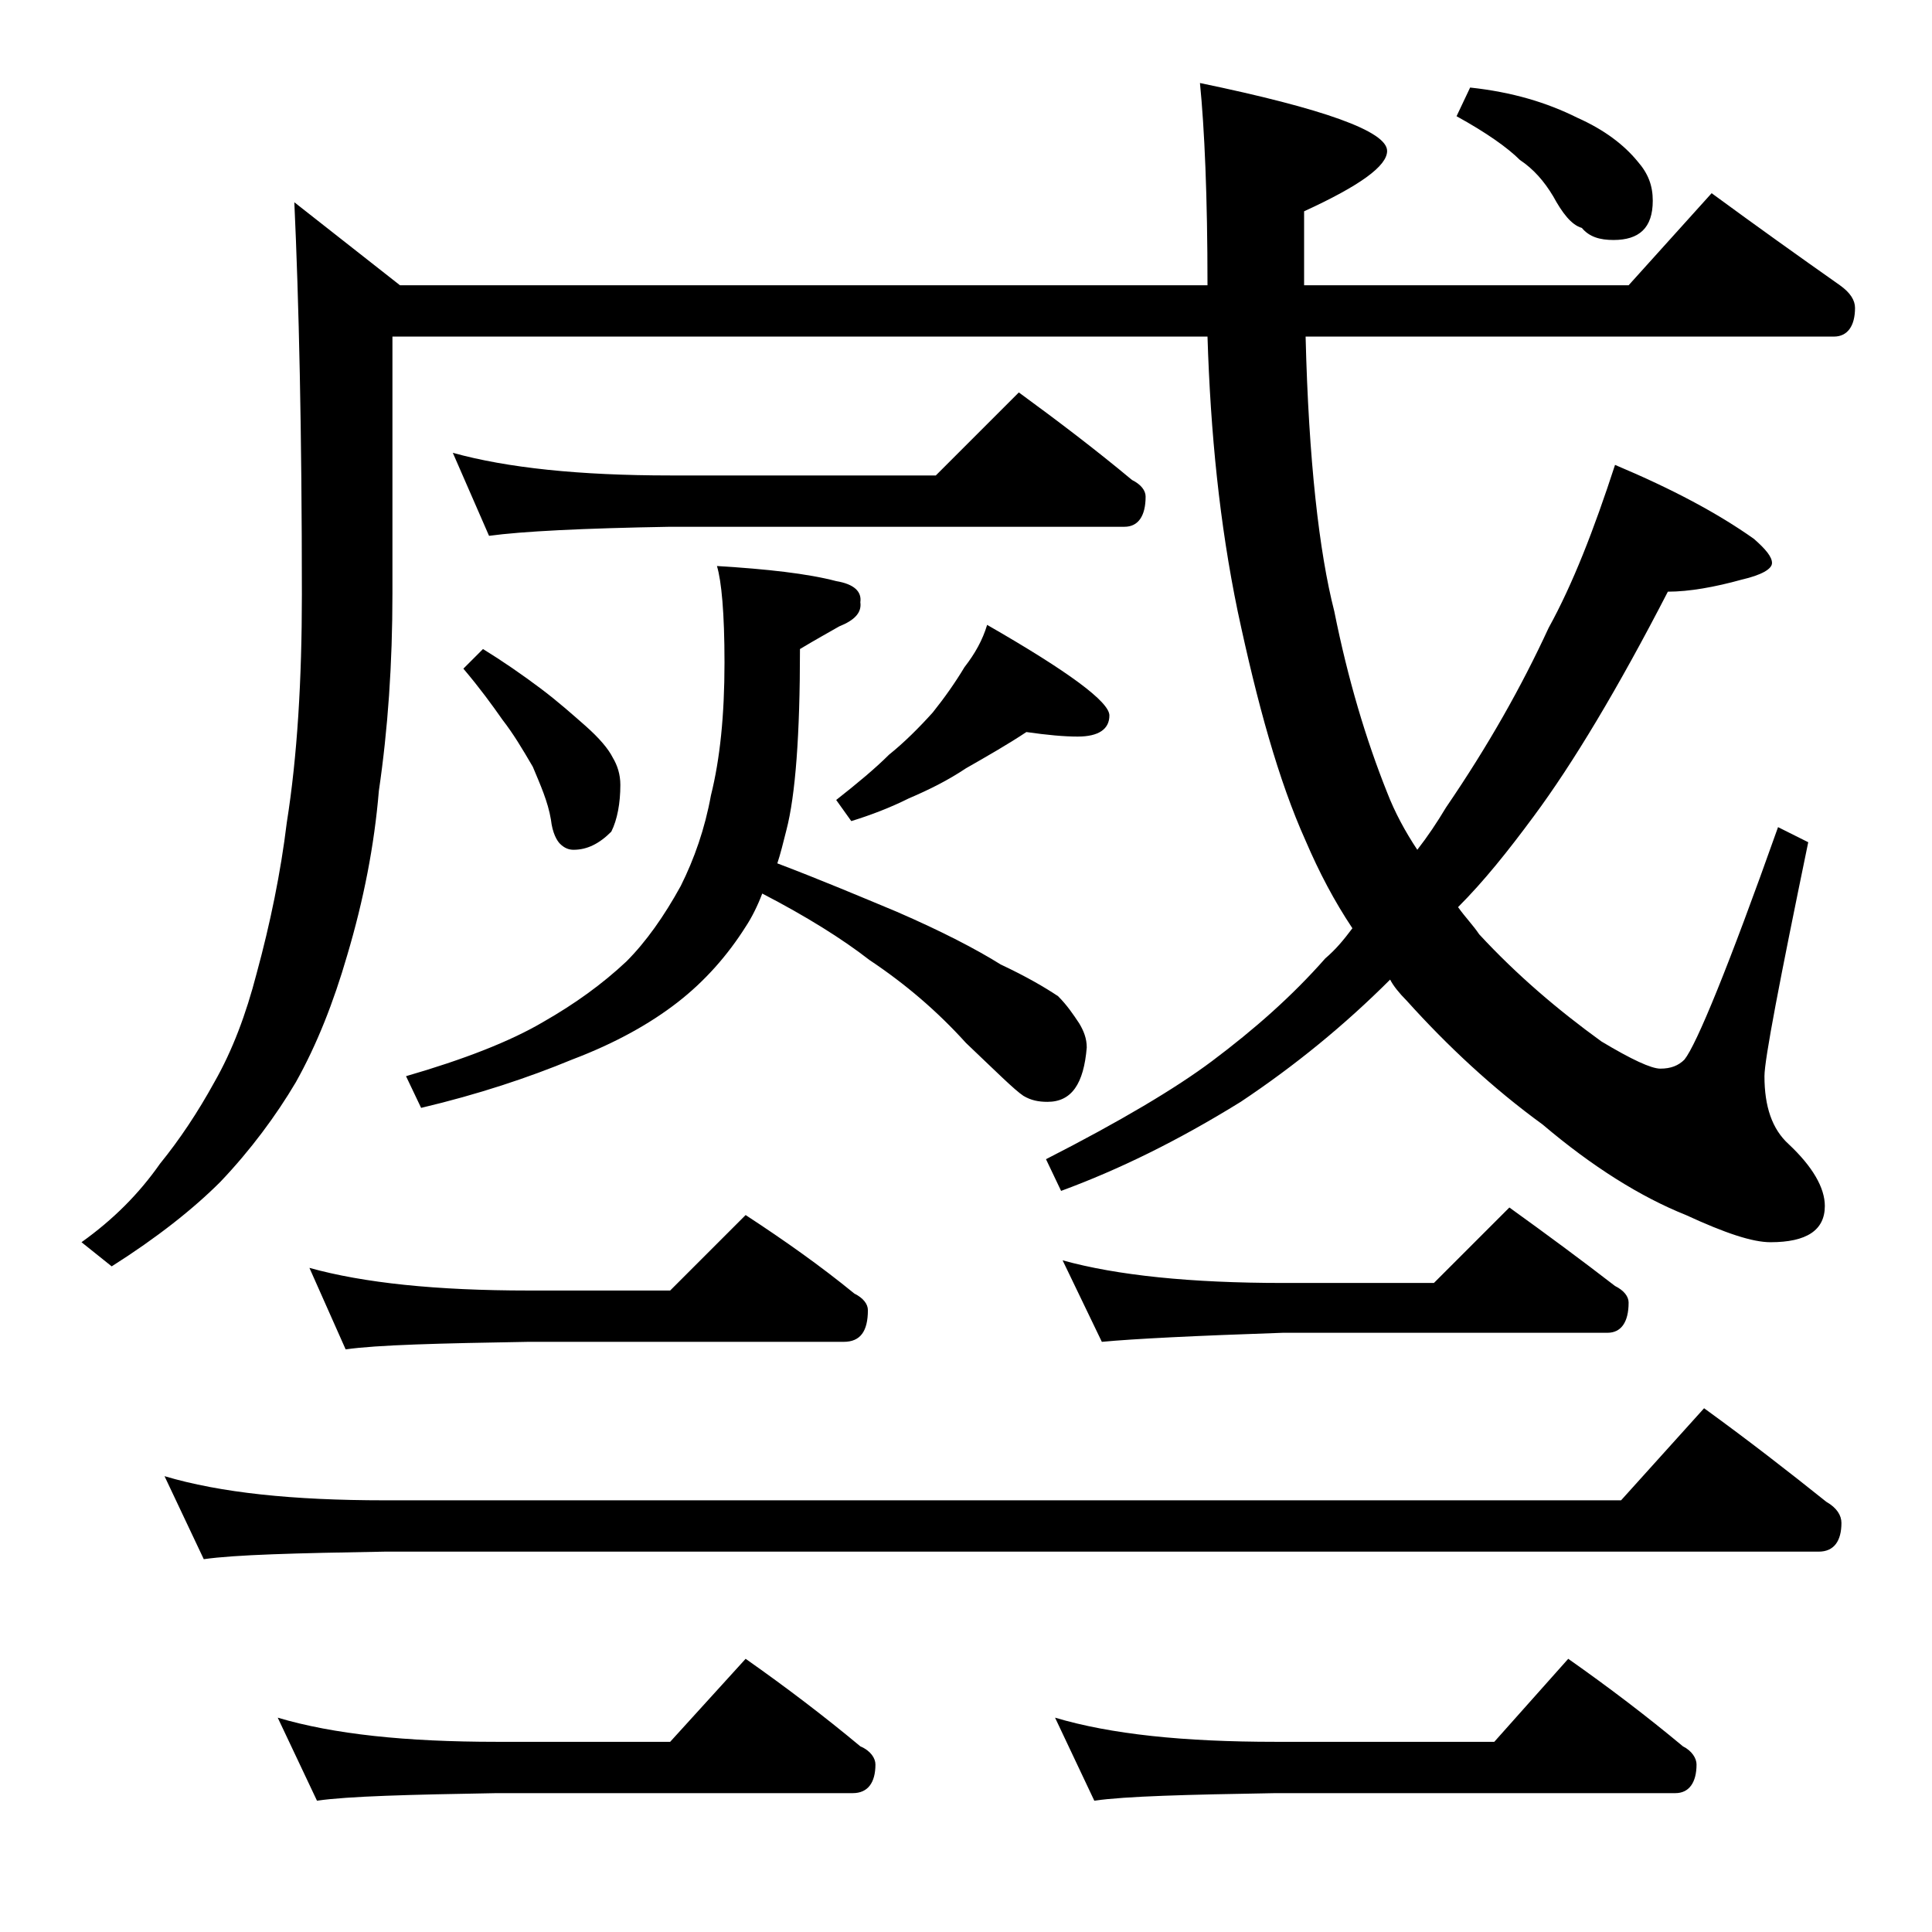 <?xml version="1.0" encoding="utf-8"?>
<!-- Generator: Adobe Illustrator 18.0.0, SVG Export Plug-In . SVG Version: 6.00 Build 0)  -->
<!DOCTYPE svg PUBLIC "-//W3C//DTD SVG 1.1//EN" "http://www.w3.org/Graphics/SVG/1.1/DTD/svg11.dtd">
<svg version="1.1" id="Layer_1" xmlns="http://www.w3.org/2000/svg" xmlns:xlink="http://www.w3.org/1999/xlink" x="0px" y="0px"
	 viewBox="0 0 128 128" enable-background="new 0 0 128 128" xml:space="preserve">
<path d="M113.4,12.8c3,2.2,5.8,4.2,8.5,6.1c0.7,0.5,1,1,1,1.5c0,1.2-0.5,1.9-1.4,1.9h-35c0.2,8.2,0.9,14.3,1.9,18.2
	c0.9,4.5,2.1,8.5,3.5,12c0.5,1.3,1.2,2.6,2,3.8c0.7-0.9,1.3-1.8,1.9-2.8c2.8-4.1,5-8,6.8-11.9c1.6-2.9,3-6.5,4.4-10.8
	c3.8,1.6,6.8,3.2,9.2,4.9c0.8,0.7,1.2,1.2,1.2,1.6c0,0.4-0.7,0.8-2,1.1c-1.8,0.5-3.5,0.8-4.9,0.8c-3.3,6.4-6.3,11.4-8.9,14.9
	c-1.7,2.3-3.3,4.3-5,6c0.5,0.7,1,1.2,1.4,1.8c2.5,2.7,5.2,5,8.1,7.1c2,1.2,3.3,1.8,3.9,1.8c0.7,0,1.2-0.2,1.6-0.6
	c0.8-1,2.9-6.1,6.2-15.4l2,1c-1.9,9.2-2.9,14.4-2.9,15.5c0,2,0.5,3.5,1.6,4.5c1.6,1.5,2.4,2.9,2.4,4.1c0,1.6-1.2,2.4-3.6,2.4
	c-1.2,0-3-0.6-5.6-1.8c-3-1.2-6.2-3.2-9.5-6c-3.3-2.4-6.3-5.2-9-8.2c-0.5-0.5-0.9-1-1.1-1.4c-3,3-6.3,5.7-9.9,8.1
	c-4.2,2.6-8.1,4.5-11.9,5.9l-1-2.1c4.9-2.5,8.6-4.7,11-6.5c2.8-2.1,5.3-4.3,7.5-6.8c0.7-0.6,1.2-1.2,1.8-2c-1.2-1.8-2.2-3.7-3.1-5.8
	c-1.8-4-3.2-9.1-4.5-15.2c-1.2-5.8-1.8-11.8-2-18.2H26v17c0,4.7-0.3,9-0.9,13.1c-0.3,3.6-1,7.2-2.1,10.9c-0.9,3.1-2,5.9-3.4,8.4
	c-1.3,2.2-3,4.5-5,6.6c-1.8,1.8-4.2,3.7-7.2,5.6l-2-1.6c2.1-1.5,3.8-3.2,5.2-5.2c1.3-1.6,2.5-3.4,3.6-5.4c1.2-2.1,2.1-4.5,2.8-7.2
	c0.9-3.3,1.6-6.7,2-10c0.7-4.4,1-9.5,1-15.1c0-10.8-0.2-19.5-0.5-26l7,5.5H80c0-5.9-0.2-10.4-0.5-13.4c8.2,1.7,12.4,3.2,12.4,4.5
	c0,1-1.8,2.3-5.5,4v4.9h21.5L113.4,12.8z M10.9,97.8c3.7,1.1,8.5,1.6,14.6,1.6h81.9l5.5-6.1c2.9,2.1,5.6,4.2,8.1,6.2
	c0.7,0.4,1,0.9,1,1.4c0,1.2-0.5,1.9-1.5,1.9h-95c-5.9,0.1-9.9,0.2-12,0.5L10.9,97.8z M18.4,113.8c3.7,1.1,8.5,1.6,14.5,1.6h11.5
	l5-5.5c2.7,1.9,5.2,3.8,7.6,5.8c0.7,0.3,1,0.8,1,1.2c0,1.2-0.5,1.9-1.5,1.9H32.9c-5.8,0.1-9.8,0.2-11.9,0.5L18.4,113.8z M20.5,84
	c3.6,1,8.4,1.5,14.5,1.5h9.4l5-5c2.6,1.7,5,3.4,7.2,5.2c0.6,0.3,0.9,0.7,0.9,1.1c0,1.4-0.5,2.1-1.6,2.1H35c-5.9,0.1-10,0.2-12.1,0.5
	L20.5,84z M47.5,37.5c3.3,0.2,6,0.5,7.9,1c1.2,0.2,1.7,0.7,1.6,1.4c0.1,0.7-0.4,1.2-1.4,1.6C54.9,41.9,54,42.4,53,43
	c0,5.7-0.3,9.7-0.9,12c-0.2,0.8-0.4,1.6-0.6,2.2c2.9,1.1,5.5,2.2,7.9,3.2c3,1.3,5.3,2.5,6.9,3.5c1.7,0.8,2.9,1.5,3.8,2.1
	c0.6,0.6,1,1.2,1.4,1.8c0.3,0.5,0.5,1,0.5,1.6C71.8,71.8,71,73,69.4,73c-0.6,0-1.1-0.1-1.6-0.4c-0.6-0.4-1.8-1.6-3.8-3.5
	c-1.9-2.1-4-3.9-6.4-5.5c-1.8-1.4-4.2-2.9-7.1-4.4c-0.3,0.8-0.7,1.6-1.1,2.2c-1.2,1.9-2.7,3.6-4.5,5c-1.8,1.4-4.1,2.7-7,3.8
	c-2.9,1.2-6.2,2.3-10,3.2l-1-2.1c3.8-1.1,6.9-2.3,9.1-3.6c2.1-1.2,3.9-2.5,5.5-4c1.3-1.3,2.5-3,3.6-5c0.9-1.8,1.6-3.8,2-6
	c0.6-2.4,0.9-5.3,0.9-8.8C48,40.6,47.8,38.5,47.5,37.5z M30,30c3.6,1,8.4,1.5,14.4,1.5H62l5.5-5.5c2.6,1.9,5.1,3.8,7.5,5.8
	c0.6,0.3,0.9,0.7,0.9,1.1c0,1.3-0.5,2-1.4,2H44.4c-5.8,0.1-9.8,0.3-12,0.6L30,30z M32,43c1.3,0.8,2.6,1.7,3.8,2.6
	c1.2,0.9,2.2,1.8,3,2.5c0.9,0.8,1.5,1.5,1.8,2.1c0.3,0.5,0.5,1.1,0.5,1.8c0,1.2-0.2,2.3-0.6,3.1c-0.8,0.8-1.6,1.2-2.5,1.2
	c-0.3,0-0.6-0.1-0.9-0.4c-0.2-0.2-0.5-0.7-0.6-1.6c-0.2-1.2-0.7-2.3-1.2-3.5c-0.7-1.2-1.3-2.2-2-3.1c-0.7-1-1.5-2.1-2.6-3.4L32,43z
	 M68,48.5c-1.2,0.8-2.6,1.6-4,2.4c-1.2,0.8-2.4,1.4-3.8,2c-1.2,0.6-2.5,1.1-3.8,1.5L55.4,53c1.4-1.1,2.6-2.1,3.5-3
	c1-0.8,2-1.8,2.9-2.8c0.8-1,1.5-2,2.1-3c0.7-0.9,1.2-1.8,1.5-2.8c5.4,3.1,8.1,5.1,8.1,6c0,0.9-0.7,1.4-2.1,1.4
	C70.5,48.8,69.4,48.7,68,48.5z M69.9,113.8c3.7,1.1,8.5,1.6,14.6,1.6H99l4.9-5.5c2.7,1.9,5.2,3.8,7.6,5.8c0.6,0.3,0.9,0.8,0.9,1.2
	c0,1.2-0.5,1.9-1.4,1.9H84.5c-5.9,0.1-9.9,0.2-12,0.5L69.9,113.8z M70.4,83.5C74,84.5,78.9,85,85,85h10l5-5c2.5,1.8,4.8,3.5,7,5.2
	c0.6,0.3,0.9,0.7,0.9,1.1c0,1.3-0.5,2-1.4,2H85c-5.9,0.2-9.9,0.4-12,0.6L70.4,83.5z M97.4,5.8c2.8,0.3,5.1,1,7.1,2
	c1.8,0.8,3.1,1.8,4,2.9c0.7,0.8,1,1.6,1,2.6c0,1.8-0.9,2.6-2.6,2.6c-0.9,0-1.6-0.2-2.1-0.8c-0.7-0.2-1.3-1-1.9-2.1
	c-0.6-1-1.3-1.8-2.2-2.4c-0.8-0.8-2.2-1.8-4.2-2.9L97.4,5.8z"/>
</svg>
